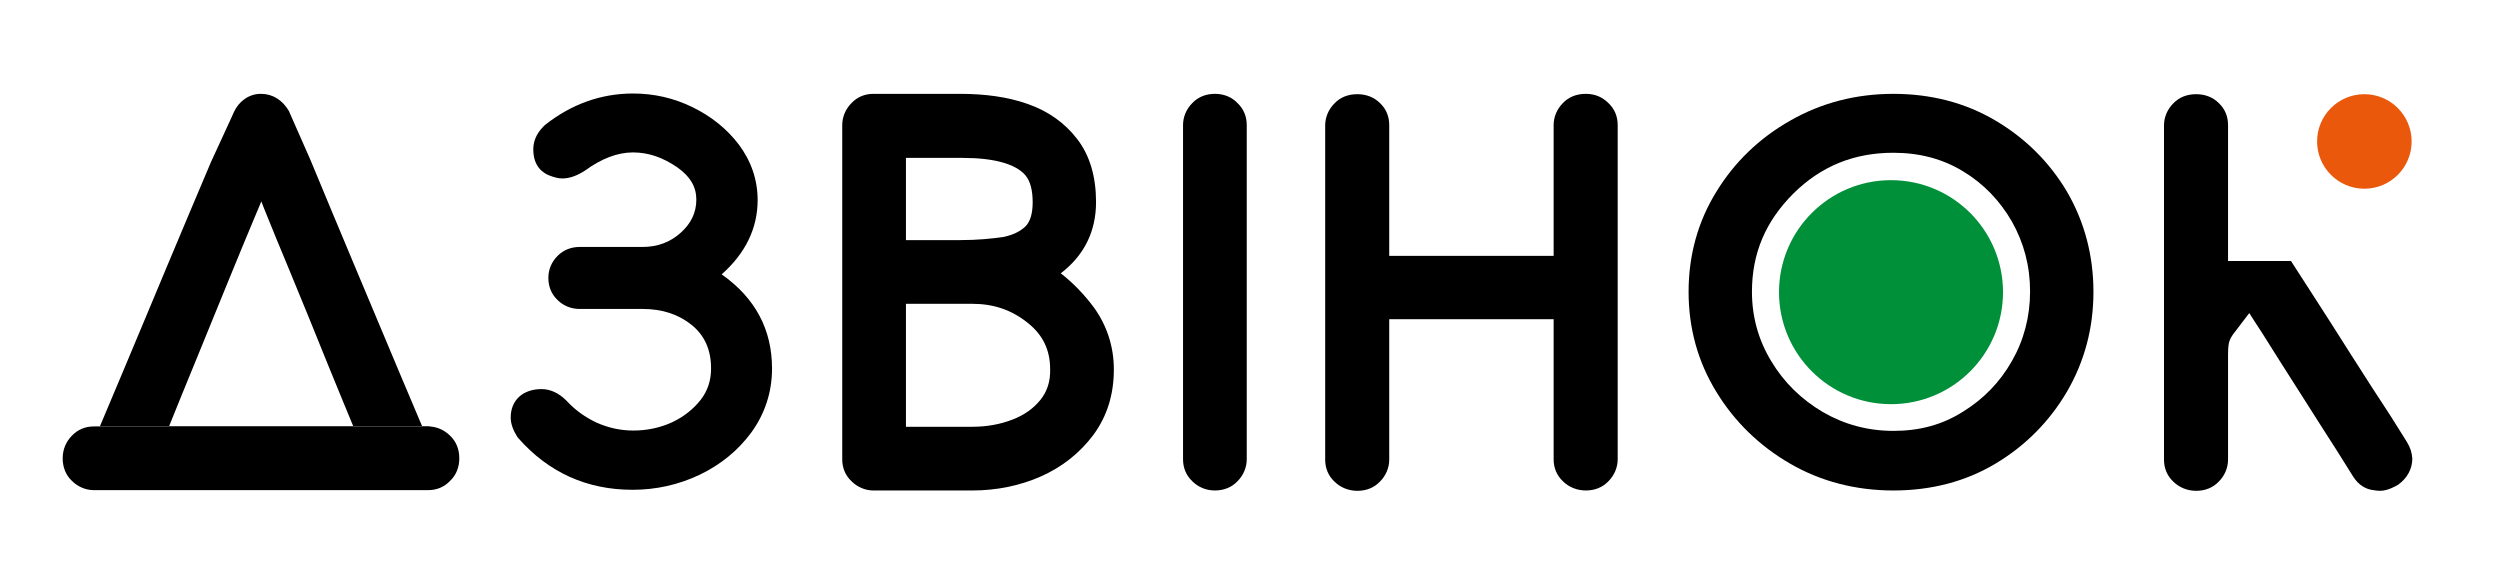 <?xml version="1.0" encoding="utf-8"?>
<!-- Generator: Adobe Illustrator 25.0.1, SVG Export Plug-In . SVG Version: 6.00 Build 0)  -->
<svg version="1.1" xmlns="http://www.w3.org/2000/svg" xmlns:xlink="http://www.w3.org/1999/xlink" x="0px" y="0px"
	 viewBox="0 0 729.9 170.5" style="enable-background:new 0 0 729.9 170.5;" xml:space="preserve">
<style type="text/css">
	.st0{fill:#EA580C;}
	.st1{fill:#00903A;}
</style>
<g id="orange">
	<g>
		<g>
			<circle class="st0" cx="690.3" cy="41.3" r="13.8"/>
		</g>
	</g>
</g>
<g id="green">
	<g>
		<g>
			<circle class="st1" cx="552.1" cy="85.3" r="32.7"/>
		</g>
	</g>
</g>
<g id="З">
	<path d="M210.7,80.1c6.9-6.1,10.5-13.4,10.5-21.7c0-5.9-1.9-11.4-5.5-16.2c-3.5-4.6-8-8.2-13.5-10.9c-5.5-2.7-11.3-4-17.4-4
		c-9.3,0-18,3.1-25.7,9.2l-0.3,0.3c-2.6,2.5-3.1,5.1-3.1,6.8c0,5.1,2.9,6.9,4.6,7.6c1.8,0.7,2.9,0.9,3.9,0.9c2.1,0,4.3-0.8,6.6-2.3
		c4.8-3.5,9.5-5.3,14-5.3c4.6,0,8.8,1.5,13,4.4c3.8,2.7,5.5,5.7,5.5,9.4c0,3.7-1.5,6.9-4.5,9.6c-3.1,2.8-6.8,4.2-11.2,4.2h-18.4
		c-2.5,0-4.7,0.9-6.4,2.6c-1.7,1.7-2.7,3.9-2.7,6.4c0,2.6,0.9,4.8,2.7,6.5c1.7,1.7,4,2.6,6.4,2.6h18.4c5.8,0,10.6,1.6,14.5,4.8
		c3.7,3.1,5.5,7.2,5.5,12.6c0,3.5-1,6.5-3,9.1c-2.2,2.8-5,5-8.4,6.6c-3.5,1.6-7.3,2.4-11.3,2.4c-3.8,0-7.3-0.8-10.7-2.3
		c-3.4-1.6-6.3-3.7-8.7-6.3l-0.2-0.2c-2.2-2.2-4.7-3.3-7.2-3.3c-5.4,0-9,3.2-9,8.3c0,1.8,0.7,3.7,1.9,5.6l0.3,0.4
		c8.9,10.1,20.1,15.1,33.4,15.1c6.9,0,13.5-1.5,19.6-4.4c6.2-3,11.2-7.1,15.1-12.4c3.9-5.4,6-11.7,6-18.6
		C225.4,96.2,220.5,87,210.7,80.1z"/>
</g>
<g id="В">
	<path d="M309.7,79.8C316.5,74.6,320,67.6,320,59c0-7.4-1.8-13.6-5.5-18.4c-3.6-4.7-8.5-8.2-14.6-10.3c-5.7-2-12.3-2.9-19.6-2.9H255
		c-2.5,0-4.7,0.9-6.4,2.7c-1.7,1.7-2.7,4-2.7,6.4v97.6c0,2.5,0.9,4.7,2.7,6.4c1.7,1.7,4,2.7,6.4,2.7h28.9c7.1,0,13.9-1.4,20-4.1
		c6.3-2.8,11.4-6.9,15.3-12.1c4-5.4,6-11.8,6-19.1c0-6.7-2-12.8-5.8-18.1C316.5,85.9,313.3,82.6,309.7,79.8z M280.4,70.1l-15.9,0
		v-24h16.6c9.2,0,15.5,1.8,18.3,5.1c1.4,1.7,2.1,4.3,2.1,7.9c0,3.2-0.7,5.5-2,6.9c-1.5,1.5-3.7,2.6-6.6,3.2
		C289.4,69.7,285.2,70.1,280.4,70.1z M303.8,116.7c-2.1,2.6-4.8,4.5-8.2,5.8c-3.6,1.4-7.5,2.1-11.7,2.1l-19.4,0V88.7h19.4
		c6.2,0,11.5,1.8,16.2,5.6c4.4,3.5,6.5,7.9,6.5,13.5C306.7,111.4,305.7,114.3,303.8,116.7z"/>
</g>
<g id="І">
	<path d="M354.7,27.4c-2.6,0-4.9,0.9-6.6,2.7c-1.7,1.7-2.7,4-2.7,6.4v97.6c0,2.5,0.9,4.7,2.7,6.4c1.7,1.7,4,2.7,6.6,2.7
		c2.6,0,4.9-0.9,6.6-2.7c1.7-1.7,2.7-4,2.7-6.4V36.5c0-2.5-0.9-4.7-2.7-6.4C359.6,28.3,357.3,27.4,354.7,27.4z"/>
</g>
<g id="Н">
	<path d="M463,27.4c-2.7,0-5,0.9-6.7,2.7c-1.7,1.7-2.7,4-2.7,6.4v38.2h-48V36.5c0-2.5-0.9-4.7-2.7-6.4c-1.7-1.7-4-2.6-6.6-2.6
		c-2.7,0-5,0.9-6.7,2.7c-1.7,1.7-2.7,4-2.7,6.4v97.6c0,2.5,0.9,4.7,2.7,6.4c1.7,1.7,4.1,2.7,6.7,2.7c2.6,0,4.9-0.9,6.6-2.7
		c1.7-1.7,2.7-4,2.7-6.4V93.2h48v40.9c0,2.5,0.9,4.7,2.7,6.4c1.7,1.7,4.1,2.7,6.7,2.7c2.6,0,4.9-0.9,6.6-2.7c1.7-1.7,2.7-4,2.7-6.4
		V36.5c0-2.5-0.9-4.7-2.7-6.4C467.8,28.3,465.6,27.4,463,27.4z"/>
</g>
<g id="О">
	<path d="M582.6,35.2c-8.8-5.2-18.8-7.8-29.8-7.8c-10.9,0-21,2.6-30.1,7.8c-9,5.1-16.3,12.1-21.6,20.8c-5.4,8.7-8.1,18.6-8.1,29.2
		c0,10.6,2.7,20.4,8.1,29.2c5.3,8.7,12.6,15.8,21.6,21c9,5.2,19.2,7.8,30.1,7.8c11,0,21.1-2.6,29.9-7.9c8.7-5.2,15.7-12.3,20.8-21
		c5.1-8.8,7.7-18.5,7.7-29.1c0-10.6-2.6-20.4-7.7-29.2C598.4,47.4,591.4,40.4,582.6,35.2z M552.8,125.8c-7.5,0-14.4-1.9-20.6-5.5
		c-6.3-3.7-11.4-8.7-15.1-14.9c-3.7-6.1-5.6-12.9-5.6-20.2c0-11.3,4-20.6,12.1-28.7c8.1-8,17.7-11.9,29.2-11.9
		c7.6,0,14.4,1.8,20.3,5.4c6,3.6,10.8,8.6,14.3,14.7c3.5,6.2,5.3,13,5.3,20.4c0,7.3-1.8,14.2-5.3,20.3c-3.5,6.2-8.3,11.1-14.3,14.8
		C567.1,124,560.5,125.8,552.8,125.8z"/>
</g>
<g id="Д">
	<path d="M125.5,124.6C125.5,124.6,125.5,124.6,125.5,124.6l-2.2,0c0-0.1-0.1-0.2-0.1-0.3l-0.1-0.2c-0.2-0.5-1.3-3.1-6.3-14.9
		c-3.8-9.1-8.2-19.5-13.1-31.2c-4.9-11.7-9.3-22.2-13.1-31.4L84.6,33l-0.2-0.5c-1.9-3.3-4.8-5.1-8.2-5.1c0,0-0.1,0-0.1,0
		c-3.4,0-6.4,2.2-7.8,5.3l-0.9,2l-5.8,12.6c-3.8,9-8.1,19.1-12.9,30.6c-4.9,11.8-9.3,22.2-13.1,31.3c-3.8,9-6,14.2-6.4,15.2
		c0,0,0,0,0,0.1h-2.3c0,0,0,0,0,0H125.5z M58.1,103c2.9-7.1,5.8-14.2,8.7-21.3c2.9-7,5.3-13,7.4-17.9c0.9-2.2,1.6-3.8,2.1-5
		c0.4,1.1,0.9,2.3,1.5,3.8c1.8,4.4,4,9.9,6.7,16.3c3.8,9.2,7.6,18.5,11.3,27.7c3.1,7.5,5.5,13.5,7.4,18H49.3
		C51.4,119.3,54.4,112.1,58.1,103z"/>
	<g id="Layer_9">
		<path d="M134.1,133.8c0-2.6-0.9-4.9-2.7-6.6c-1.7-1.7-4-2.7-6.4-2.7H27.4c-2.5,0-4.7,0.9-6.4,2.7c-1.7,1.7-2.7,4-2.7,6.6
			c0,2.6,0.9,4.9,2.7,6.6c1.7,1.7,4,2.7,6.4,2.7H125c2.5,0,4.7-0.9,6.4-2.7C133.2,138.7,134.1,136.4,134.1,133.8z"/>
	</g>
</g>
<g id="К">
	<path d="M702.7,129l-4.9-7.8c-3.3-5-7.1-10.9-11.3-17.5c-4.2-6.7-8.1-12.7-11.5-18c-3.4-5.3-5.4-8.4-6-9.3c0-0.1-0.1-0.2-0.1-0.2
		h-18.4v-0.2v-6.7V50.1V39v-2.5c0-2.5-0.9-4.7-2.7-6.4c-1.7-1.7-4-2.6-6.6-2.6c-2.7,0-5,0.9-6.7,2.7c-1.7,1.7-2.7,4-2.7,6.4v97.6
		c0,2.5,0.9,4.7,2.7,6.4c1.7,1.7,4.1,2.7,6.7,2.7c2.6,0,4.9-0.9,6.6-2.7c1.7-1.7,2.7-4,2.7-6.4v-30.7c0-2.2,0.2-3.3,0.4-3.9
		c0.2-0.6,0.5-1.2,1-1.9l4.8-6.3c0.9,1.5,2.2,3.4,3.8,5.9c3.2,5.1,6.8,10.8,10.9,17.2c4.1,6.4,7.7,12.2,10.9,17.1l4.7,7.5
		c1.7,2.7,3.8,3.6,5.3,3.9c1.2,0.2,1.9,0.3,2.5,0.3c1.4,0,2.8-0.4,4.7-1.4l0.7-0.4c2.6-1.9,4.1-4.6,4.1-7.6
		C704.2,132.2,703.7,130.6,702.7,129z"/>
</g>
<g id="Layer_3">
</g>
<g id="Layer_2">
</g>
</svg>

